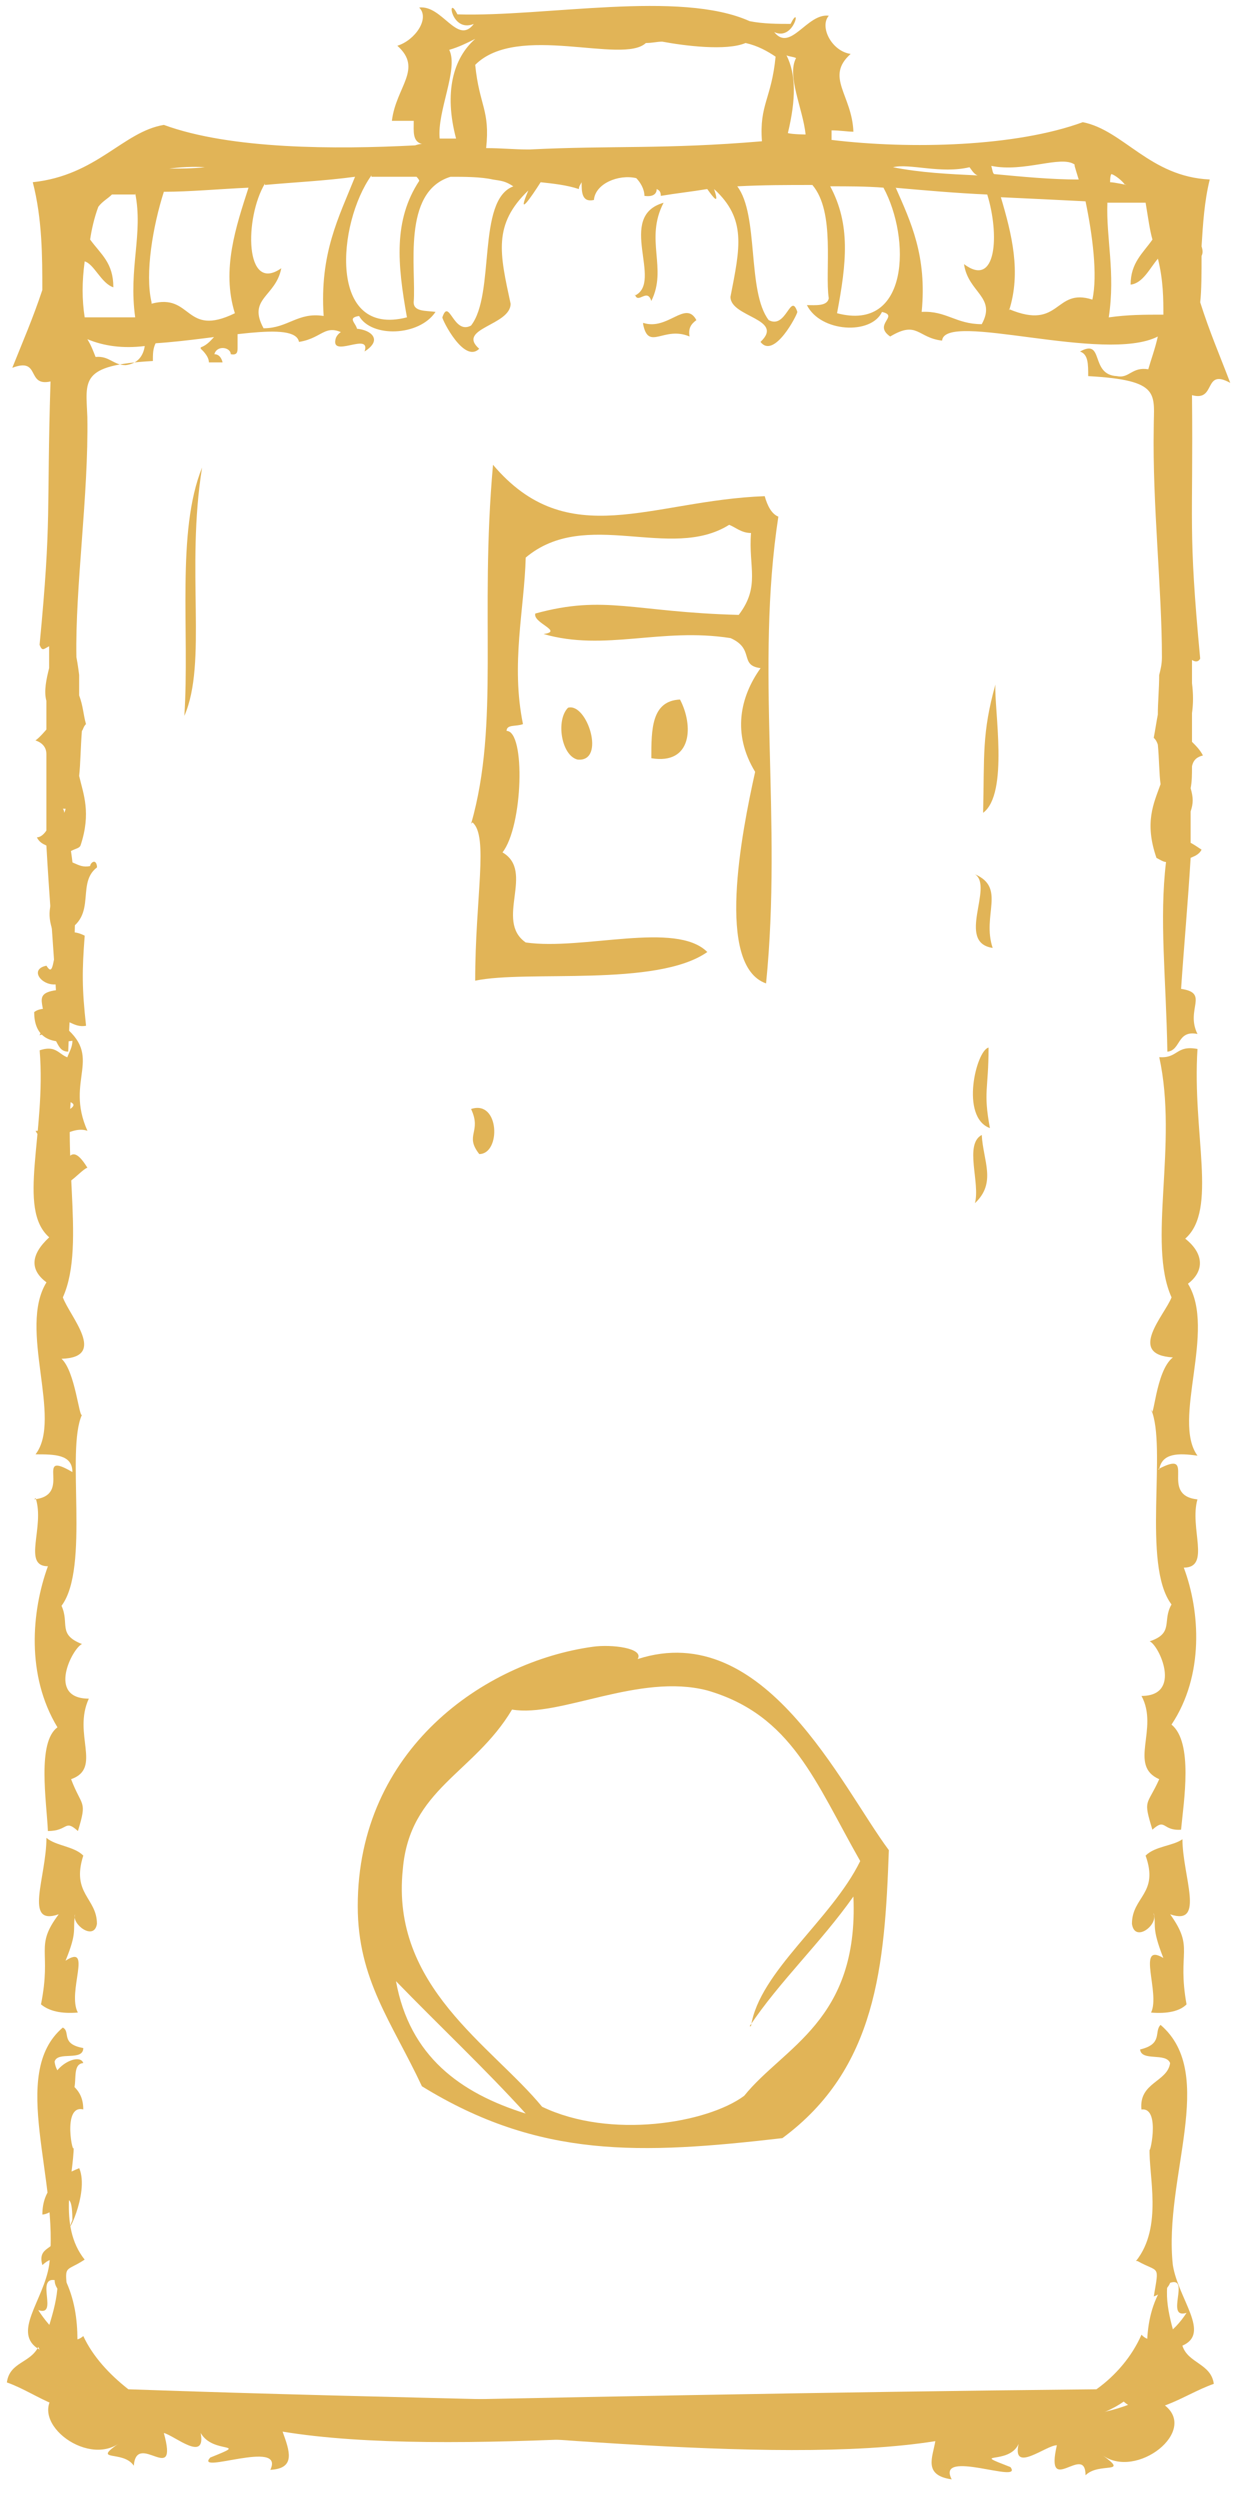 <?xml version="1.0" encoding="UTF-8"?> <svg xmlns="http://www.w3.org/2000/svg" width="47" height="94" viewBox="0 0 47 94" fill="none"><path fill-rule="evenodd" clip-rule="evenodd" d="M1.9 44.265c.359.821 1.078-.257 1.386-.359-.821-1.334-.77.411-1.386.359zM6.931 26.919c.873-2.001.051-5.491.667-9.34-.975 2.412-.462 6.158-.667 9.34zM7.547 13.113s.308.257.308.513h.513s-.051-.308-.308-.308c.103-.359.616-.257.616 0 .257.051.257-.103.257-.257v-.667c-.873-.154-.821.462-1.386.667v.051zM12.63 12.703c-.257.821 1.335-.257 1.078.513 1.129-.718-.77-1.232-1.078-.513zM17.712 41.699c.411.872-.257.975.308 1.694.821 0 .77-2.053-.308-1.694zM21.717 28.561c1.078.103.359-2.155-.359-1.95-.462.462-.257 1.796.359 1.95zM24.181 12.19c.205 1.026.77.051 1.746.462-.051-.308.051-.462.257-.616-.411-.77-1.078.41-2.002.103v.051zM24.49 28.509c1.54.257 1.592-1.232 1.078-2.207-1.078.051-1.078 1.129-1.078 2.207zM37.221 42.417c-.257-1.386-.051-1.437-.051-3.028-.462.103-1.078 2.617.051 3.028zM36.914 42.674c-.667.359-.051 1.796-.257 2.566.821-.77.308-1.591.257-2.566zM36.657 32.871c.719.462-.719 2.566.667 2.771-.411-1.232.513-2.258-.667-2.771zM2.106 83.781c-.359 0-.103.308 0 .308 0 .513-.719.359-.513 1.078.513-.462.359.051 1.129 0V84.089c-.359.051-.462-.103-.616-.308z" fill="#E1B457"></path><path fill-rule="evenodd" clip-rule="evenodd" d="M42.766 85.013c.822.462.822.103.616 1.334.257-.103.513-.257.616-.513.77-.257-.205 1.386.616 1.129-.462.718-1.232 1.334-1.694.821-.359.821-.976 1.54-1.694 2.053-10.217.103-20.279.308-30.188.513-2.618.103-5.904.718-8.214-.667.103-1.488.308-3.079-.719-4.567.462 2.053-1.694 4.208.103 4.773-1.335 1.026 1.027 2.925 2.31 1.95-1.129.77.103.257.513.873.103-1.334 1.694.821 1.129-1.232.411.103 1.592 1.129 1.386 0 .462.821 1.9.308.359.924-.616.667 2.824-.719 2.259.462.975-.051.719-.719.462-1.437 6.212 1.026 17.353-.257 24.284-.411 1.951.667 5.75.411 7.341-.718.924.821 2.208-.257 3.388-.667-.103-.77-.975-.77-1.181-1.437 1.078-.462-.154-1.745-.359-3.028-.359-3.284 1.694-7.185-.462-9.032-.257.257.103.718-.77.924.051.462.976.103 1.129.513-.103.719-1.181.719-1.078 1.745.77-.103.257 1.95.308 1.437-.051 1.026.513 2.977-.513 4.26h.051zM2.722 83.473c-.359.873.667-.975.257-1.95-.77.308-1.386.77-1.386 1.745.667-.051 1.129-1.386 1.129.257v-.051zM43.588 55.247c.103-.616.719-.616 1.438-.513-.976-1.334.719-4.721-.359-6.466.616-.462.616-1.129-.103-1.694 1.232-1.078.257-3.952.462-7.133-.822-.154-.719.359-1.438.308.719 3.284-.462 6.979.462 9.032-.257.667-1.694 2.155.051 2.258-.667.513-.719 2.515-.822 1.95.616 1.386-.359 5.851.77 7.339-.359.616.103 1.078-.821 1.386.359.154 1.232 2.053-.308 2.053.667 1.232-.513 2.617.667 3.131-.462 1.026-.616.719-.257 1.899.513-.462.359.051 1.078 0 .103-1.078.462-3.284-.359-3.952 1.232-1.847 1.078-4.26.462-5.902 1.027 0 .205-1.488.513-2.566-1.489-.154.051-1.95-1.489-1.129h.051zM3.646 32.564c-.051-.308-.257-.103-.257 0-.513.103-.616-.308-1.181-.154.513 1.026-.821 1.232-.154 2.771 1.797-.513.719-1.899 1.592-2.566v-.051z" fill="#E1B457"></path><path fill-rule="evenodd" clip-rule="evenodd" d="M2.363 38.568c.103-.41.359.103.873 0-.154-1.386-.154-2.053-.051-3.387-1.438-.719-.975 1.899-1.438 1.129-.77.154 0 .975.616.616.103 1.437-.616.77-1.078 1.129 0 .821.462 1.232 1.438 1.078 0 .462-.462.77 0 .872-.257.257-.462.359-.821.513.719.462.411.462 0 1.129.257.513.154-.257.616-.257.821.257-.719.411-.308 1.129h-.873c.411.821 1.232-.257 1.951 0-.873-1.95.667-2.771-.975-4.003l.051.051zM2.003 78.7c1.335.513.462-1.078 1.129-1.129-.154-.462-1.489.257-1.129 1.129zM29.418 80.394c-5.339.616-9.138.77-13.554-1.95-1.129-2.412-2.413-4.003-2.413-6.774 0-5.902 4.775-9.186 8.83-9.751.719-.103 1.951.051 1.694.462 4.774-1.54 7.649 4.773 9.446 7.185-.154 4.362-.462 8.211-4.004 10.829zM14.889 74.492c.513 2.823 2.413 4.208 4.877 4.978-1.54-1.694-3.234-3.284-4.877-4.978zm13.348 1.694c.308-2.053 3.029-4.003 4.107-6.21-1.694-2.977-2.567-5.491-5.75-6.415-2.567-.667-5.545 1.026-7.341.719-1.438 2.412-3.85 2.977-4.107 6.004-.462 4.413 3.337 6.62 5.237 8.93 2.567 1.232 6.212.616 7.598-.411 1.489-1.847 4.312-2.823 4.107-7.493-1.232 1.745-2.772 3.182-3.902 4.875h.051zM17.764 30.921c.616.513.103 2.823.103 5.953 1.951-.411 6.828.257 8.728-1.078-1.181-1.18-4.672-.051-6.828-.359-1.181-.821.359-2.669-.873-3.387.77-.975.873-4.567.154-4.567 0-.257.359-.154.616-.257-.462-2.258.051-4.311.103-6.261 2.259-1.899 5.442.154 7.65-1.232.257.103.462.308.821.308-.103 1.283.359 2.001-.462 3.079-3.953-.103-5.031-.77-7.649-.051-.103.359 1.078.667.308.77 2.31.667 4.415-.257 7.034.154.924.41.308 1.026 1.129 1.129-.77 1.078-1.078 2.463-.205 3.9-.513 2.309-1.489 7.287.411 7.955.616-6.158-.411-11.855.462-17.551-.257-.103-.411-.41-.513-.77-4.261.154-7.393 2.155-10.216-1.18-.513 5.748.257 9.699-.822 13.497l.051-.051zM23.873 11.061c.103.411.462-.257.616.257.616-1.232-.257-2.309.462-3.695-1.797.513 0 2.977-1.078 3.49v-.051zM43.382 71.926c.103.513-.103.513.359 1.694-1.027-.616-.103 1.334-.462 2.053.616.051 1.078-.051 1.335-.308-.359-2.002.308-2.104-.616-3.387 1.335.462.462-1.437.462-2.823-.359.257-1.027.257-1.386.616.513 1.437-.513 1.54-.513 2.566.103.719.975.051.821-.359v-.051zM36.965 30.562c.051-2.155-.051-2.977.462-4.824-.051.924.513 4.106-.462 4.824z" fill="#E1B457"></path><path fill-rule="evenodd" clip-rule="evenodd" d="M45.025 38.876c-.462-.924.462-1.54-.616-1.694.103-1.54.257-3.233.359-4.927.103-.051.308-.103.411-.308-.154-.103-.308-.205-.411-.257v-1.18c.103-.308.103-.513 0-.873.051-.257.051-.513.051-.821.051-.257.205-.359.411-.41-.103-.205-.257-.359-.411-.513v-1.078c.051-.359.051-.718 0-1.129v-.872s.205.154.308-.051c-.462-4.927-.257-4.978-.308-9.905.924.257.411-1.026 1.438-.462-.411-1.078-.77-1.899-1.129-3.028.051-.462.051-1.129.051-1.745.051-.103.051-.205 0-.359.051-.821.103-1.694.308-2.515-2.259-.103-3.234-1.848-4.774-2.155-2.516.924-6.469 1.026-9.446.667v-.359c.308 0 .616.051.821.051-.051-1.386-1.078-2.053-.103-2.925-.719-.103-1.181-1.026-.821-1.437-.822-.103-1.438 1.386-2.054.616.77.359 1.027-1.129.616-.308-.462 0-1.027 0-1.54-.103C25.568-.384 20.485.643 17.199.54c-.411-.821-.257.718.616.359-.616.821-1.181-.718-2.054-.616.411.411-.154 1.232-.821 1.437.975.872-.051 1.54-.205 2.823h.821c0 .411-.051.77.308.872-.051 0-.103 0-.257.051-2.978.154-6.931.154-9.446-.77-1.54.257-2.516 1.899-4.929 2.155.359 1.386.359 2.823.359 4.054-.359 1.078-.719 1.899-1.129 2.925 1.078-.411.513.719 1.437.513-.154 4.978.051 5.081-.411 9.905.103.257.154.154.359.051v.821c-.103.41-.205.872-.103 1.232v1.078s-.257.308-.411.41c.308.103.411.308.411.513v2.874s-.154.257-.359.257c.103.205.257.257.359.308.103 1.847.257 3.695.359 5.44-1.078.154-.103.719-.616 1.694.77-.257.513.616 1.078.616.103-2.977.462-5.183.103-7.544.205-.103.308-.103.359-.205.411-1.232.103-1.95-.051-2.617.051-.462.051-1.026.103-1.694.051-.051.051-.154.154-.257-.103-.359-.103-.667-.257-1.078v-.77s-.051-.411-.103-.667c-.051-2.617.462-6.107.411-9.032-.051-1.386-.308-1.95 2.464-2.104 0-.257 0-.462.103-.667 2.413-.154 5.237-.872 5.391-.051.976-.154.976-.821 1.951-.154.667-.359-.359-.719.308-.821.462.821 2.259.77 2.875-.154-.359-.051-.822 0-.822-.359.103-1.232-.462-4.157 1.386-4.721.513 0 1.129 0 1.591.103.308.051.462.051.77.257-1.386.513-.667 4.054-1.591 5.235-.667.359-.821-1.078-1.078-.308 0 .103.821 1.745 1.386 1.18-.873-.77 1.181-.872 1.181-1.694-.411-1.899-.667-2.977.667-4.26-.462 1.078.103.257.462-.308.462.051.975.103 1.438.257 0-.103.051-.154.103-.257 0 .359 0 .77.462.667.051-.616.924-.975 1.591-.821.154.154.308.411.308.667.359.051.462-.103.462-.257.103.051.154.103.154.257.616-.103 1.129-.154 1.746-.257.257.359.462.616.257 0 1.232 1.129.975 2.207.616 4.054 0 .77 2.054.821 1.129 1.694.513.667 1.386-1.026 1.386-1.129-.257-.77-.411.667-1.078.308-.821-1.078-.359-3.952-1.181-5.029.976-.051 1.9-.051 2.824-.051.873 1.026.462 3.233.616 4.26-.051.308-.513.257-.822.257.513 1.026 2.413 1.129 2.824.257.667.154-.359.462.308.924 1.027-.616 1.027.051 1.951.154.103-1.129 6.109.872 8.112-.154-.103.462-.257.873-.359 1.232-.616-.103-.719.359-1.181.257-1.027-.051-.462-1.437-1.386-.924.308.103.308.462.308.924 2.772.154 2.464.667 2.464 1.95-.051 2.874.308 6.056.308 8.622 0 .257-.051.462-.103.667 0 .513-.051 1.026-.051 1.488-.051.257-.103.616-.154.872.051.051.103.103.154.257.051.513.051 1.129.103 1.488-.257.719-.616 1.437-.154 2.771.103.051.257.154.359.154-.257 2.155 0 4.311.051 7.133.513-.051.359-.821 1.129-.667zM41.586 7.622h1.489c.103.616.154 1.026.257 1.386-.359.513-.821.872-.821 1.694.462-.051.719-.616 1.027-.975.205.821.205 1.54.205 2.104-.719 0-1.335 0-2.054.103.257-1.694-.103-2.977-.051-4.311h-.051zm-3.645 4.054c.462-1.437.103-2.874-.308-4.26 1.129.051 2.156.103 3.183.154.257 1.232.462 2.771.257 3.695-1.438-.462-1.181 1.18-3.132.359v.051zm-4.312-4.619c1.181.103 2.31.205 3.491.257.462 1.488.359 3.541-.873 2.617.154 1.078 1.232 1.232.667 2.258-.976 0-1.335-.513-2.259-.462.205-2.104-.411-3.387-.975-4.67h-.051zm-2.156 4.721c.359-1.899.513-3.336-.257-4.773.667 0 1.335 0 2.002.051 1.027 1.899.976 5.44-1.746 4.721zm-11.654-6.158c-.462 0-.976-.051-1.54-.051.154-1.437-.257-1.591-.411-3.131 1.591-1.591 5.545 0 6.417-.821.257 0 .411-.051.616-.051.821.154 2.413.359 3.132.051.462.103.821.308 1.129.513-.154 1.591-.616 1.796-.513 3.182-3.645.308-5.647.154-8.728.308h-.103zm-5.853 1.026h1.694s.103.103.103.154c-.976 1.488-.821 3.131-.462 5.132-2.978.77-2.618-3.541-1.335-5.337v.051zm-4.004.308c1.129-.103 2.259-.154 3.388-.308-.616 1.54-1.335 2.874-1.181 5.235-.975-.154-1.335.462-2.259.462-.616-1.129.462-1.18.667-2.258-1.386.975-1.386-1.899-.616-3.182v.051zM5.699 11.368c-.257-1.078.051-2.874.462-4.157.975 0 2.054-.103 3.183-.154-.462 1.437-1.027 3.079-.513 4.721-1.9.924-1.592-.77-3.132-.359v-.051zm-.616-4.106c.308 1.54-.257 2.823 0 4.67H3.184c-.103-.667-.103-1.334 0-2.104.359.103.616.821 1.078.975 0-.924-.462-1.232-.873-1.796.051-.359.154-.821.308-1.232.154-.205.359-.308.513-.462h.873v-.051zM3.286 12.754c.616.257 1.335.359 2.156.257-.051.359-.257.667-.719.719-.462 0-.616-.359-1.129-.308-.103-.257-.154-.41-.308-.667zm-.873 17.808s0-.103-.051-.154h.103s0 .051-.051.154zM7.702 6.288c-.462.051-.924.051-1.335.051 0 0 .719-.103 1.335-.051zM17.867 1.464c-.821.718-1.181 2.001-.719 3.746h-.616c-.103-1.026.719-2.617.359-3.336.359-.103.667-.257.975-.411zM30.291 5.056s-.462 0-.667-.051c.308-1.283.308-2.207-.051-2.925.103.051.257.051.359.103-.359.667.257 1.899.359 2.874zm6.469 1.54c-1.078-.051-2.156-.103-3.183-.308.616-.154 1.797.257 2.875 0 .051.051.154.257.308.308zm3.645-.359s.103.359.154.513c-1.027 0-2.105-.103-3.183-.205-.051-.051-.051-.103-.103-.308 1.232.257 2.618-.411 3.132-.051v.051zm1.951.718s-.462-.103-.616-.103c0-.051 0-.257.051-.308.154.051.411.257.513.411h.051zM1.489 88.348c-1.078-.616.154-1.847.359-3.182.411-3.182-1.54-7.185.513-8.93.308.154-.103.616.77.77 0 .513-.975.103-1.078.513.103.821 1.078.719 1.078 1.796-.821-.205-.359 1.899-.359 1.386 0 1.078-.616 2.977.411 4.26-.77.513-.77.103-.616 1.437-.257-.154-.513-.359-.513-.667-.719-.103.154 1.386-.616 1.129.462.719 1.181 1.437 1.694.975.359.77.975 1.437 1.694 2.002 10.165.359 20.228.462 30.136.872 2.618.051 5.853.719 8.266-.667-.103-1.437-.359-3.028.719-4.414-.462 1.848 1.591 4.106-.205 4.773 1.386.975-1.027 2.874-2.31 1.899 1.078.77-.103.257-.616.77 0-1.232-1.54.873-1.078-1.129-.411 0-1.694 1.078-1.438-.051-.359.821-1.899.257-.308.872.513.667-2.824-.719-2.208.462-1.078-.154-.719-.821-.616-1.437-6.109.975-17.353-.462-24.283-.719-1.9.719-5.75.359-7.29-.821-.975.873-2.156-.257-3.337-.667.103-.77.873-.719 1.181-1.334l.051.103z" fill="#E1B457"></path><path fill-rule="evenodd" clip-rule="evenodd" d="M1.284 56.376c1.489-.154-.051-1.899 1.438-1.026 0-.667-.667-.667-1.386-.667 1.027-1.334-.667-4.721.411-6.466-.616-.462-.616-1.026.103-1.694-1.232-1.078-.103-3.9-.359-7.031.77-.257.719.359 1.386.308-.719 3.284.411 6.928-.513 8.981.257.719 1.694 2.258-.051 2.309.513.462.667 2.258.77 2.104-.616 1.334.308 5.748-.77 7.185.308.667-.154 1.078.77 1.437-.359.154-1.335 2.053.257 2.053-.616 1.334.513 2.617-.667 3.028.411 1.078.616.77.257 1.95-.513-.462-.359 0-1.129 0-.051-1.129-.411-3.336.359-3.9-1.181-1.95-.975-4.362-.359-6.056-.975 0-.103-1.488-.462-2.566l-.051.051zM1.746 69.103c.359.308 1.027.308 1.386.667-.462 1.437.513 1.591.513 2.566-.103.667-.975 0-.821-.359-.103.616.103.616-.359 1.745 1.027-.667.051 1.18.462 1.95-.616.051-1.078-.051-1.386-.308.411-2.053-.257-2.155.667-3.387-1.335.462-.462-1.386-.462-2.874z" fill="#E1B457"></path></svg> 